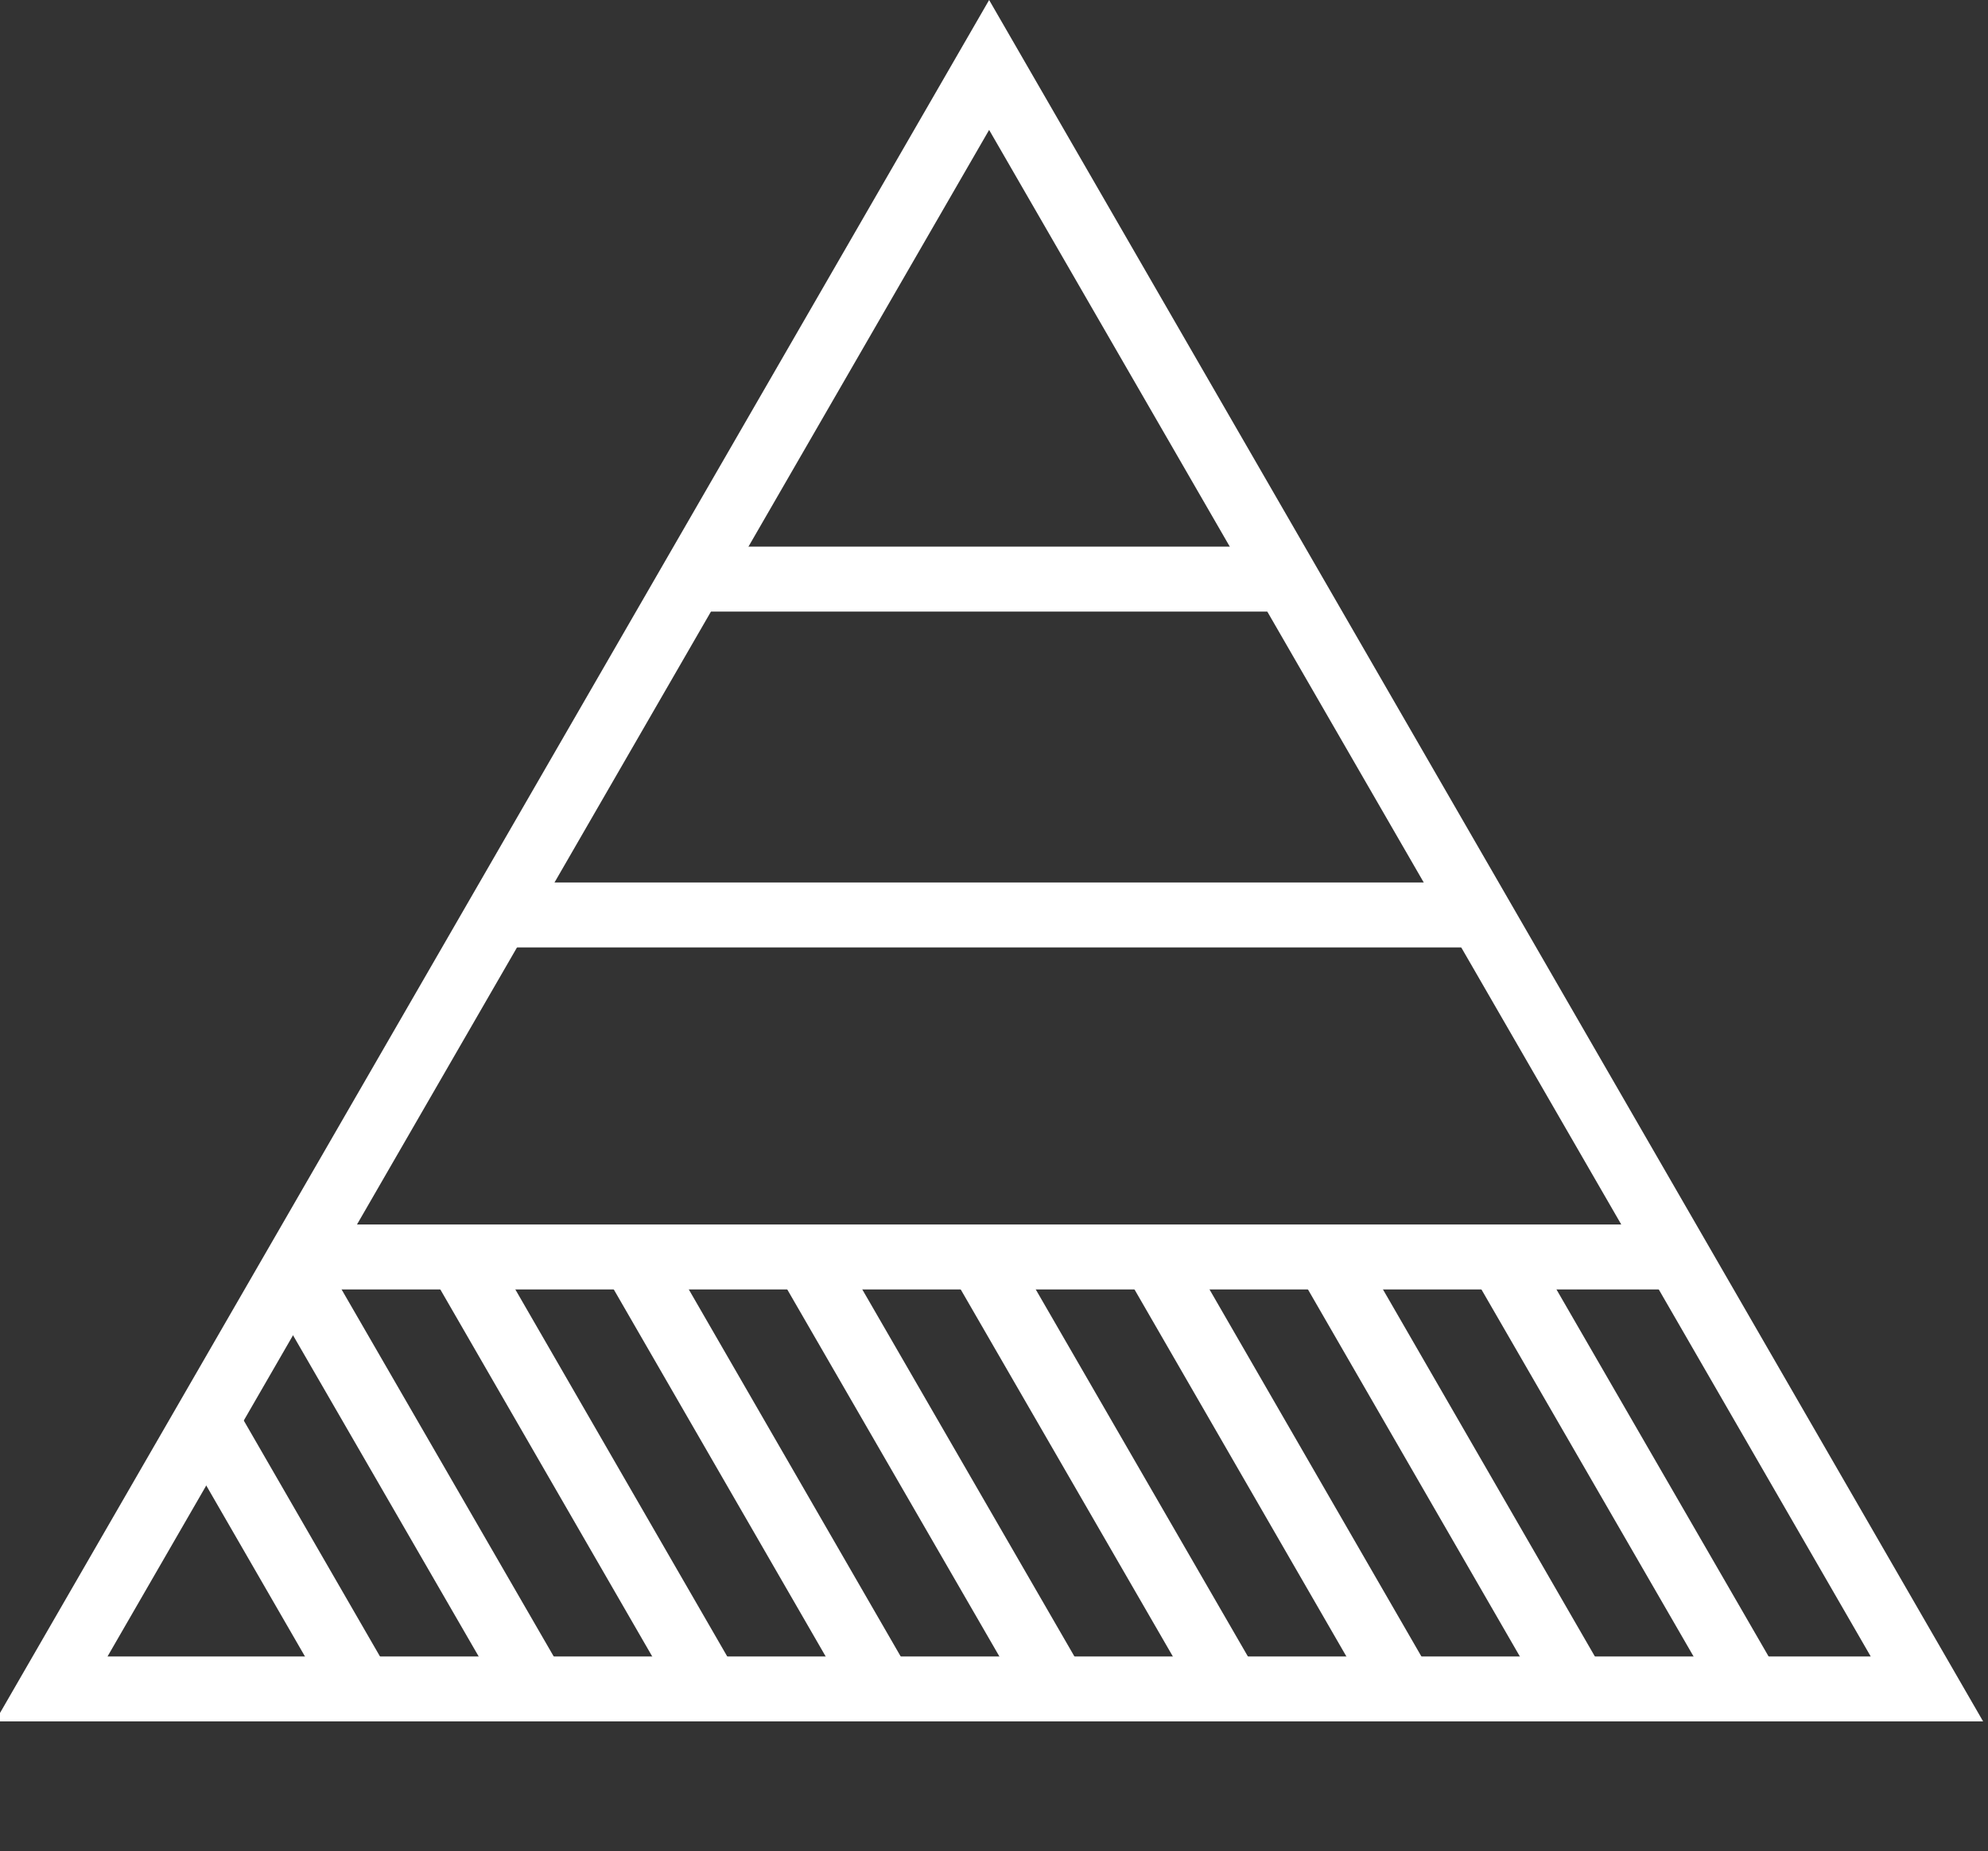 <?xml version="1.0" encoding="UTF-8"?>
<svg id="Layer_1" data-name="Layer 1" xmlns="http://www.w3.org/2000/svg" xmlns:xlink="http://www.w3.org/1999/xlink" version="1.1" viewBox="0 0 612 570">
  <rect x="0" y="0" width="612" height="570" fill="#333333" stroke="none"/>
  <defs>
    <style>
      .cls-1 {
        stroke: #fff;
        stroke-miterlimit: 10;
        stroke-width: 20px;
      }

      .cls-1, .cls-2 {
        fill: none;
      }

      .cls-3 {
        clip-path: url(#clippath);
      }

      .cls-2, .cls-4 {
        stroke-width: 0px;
      }

      .cls-4 {
        fill: #fff;
      }
    </style>
    <clipPath id="clippath">
      <polygon class="cls-2" points="307.5 0 1.5 530 613.5 530 307.5 0"/>
    </clipPath>
  </defs>
  <path class="cls-4" d="M304.5,40l271.4,470H33.1L304.5,40M304.5,0L-1.5,530h612L304.5,0Z"/>
  <line class="cls-1" x1="98.9" y1="387" x2="514.3" y2="387"/>
  <line class="cls-1" x1="158.9" y1="281.7" x2="456.3" y2="281.7"/>
  <line class="cls-1" x1="210.9" y1="178.3" x2="399.3" y2="178.3"/>
  <g class="cls-3">
    <g>
      <line class="cls-1" x1="460.9" y1="385.4" x2="551" y2="541.3"/>
      <line class="cls-1" x1="407.5" y1="385.4" x2="497.5" y2="541.3"/>
      <line class="cls-1" x1="354.1" y1="385.4" x2="444.1" y2="541.3"/>
      <line class="cls-1" x1="300.6" y1="385.4" x2="390.7" y2="541.3"/>
      <line class="cls-1" x1="247.2" y1="385.4" x2="337.3" y2="541.3"/>
      <line class="cls-1" x1="193.8" y1="385.4" x2="283.8" y2="541.3"/>
      <line class="cls-1" x1="140.4" y1="385.4" x2="230.4" y2="541.3"/>
      <line class="cls-1" x1="86.9" y1="385.4" x2="177" y2="541.3"/>
      <line class="cls-1" x1="33.5" y1="385.4" x2="123.5" y2="541.3"/>
    </g>
  </g>
</svg>